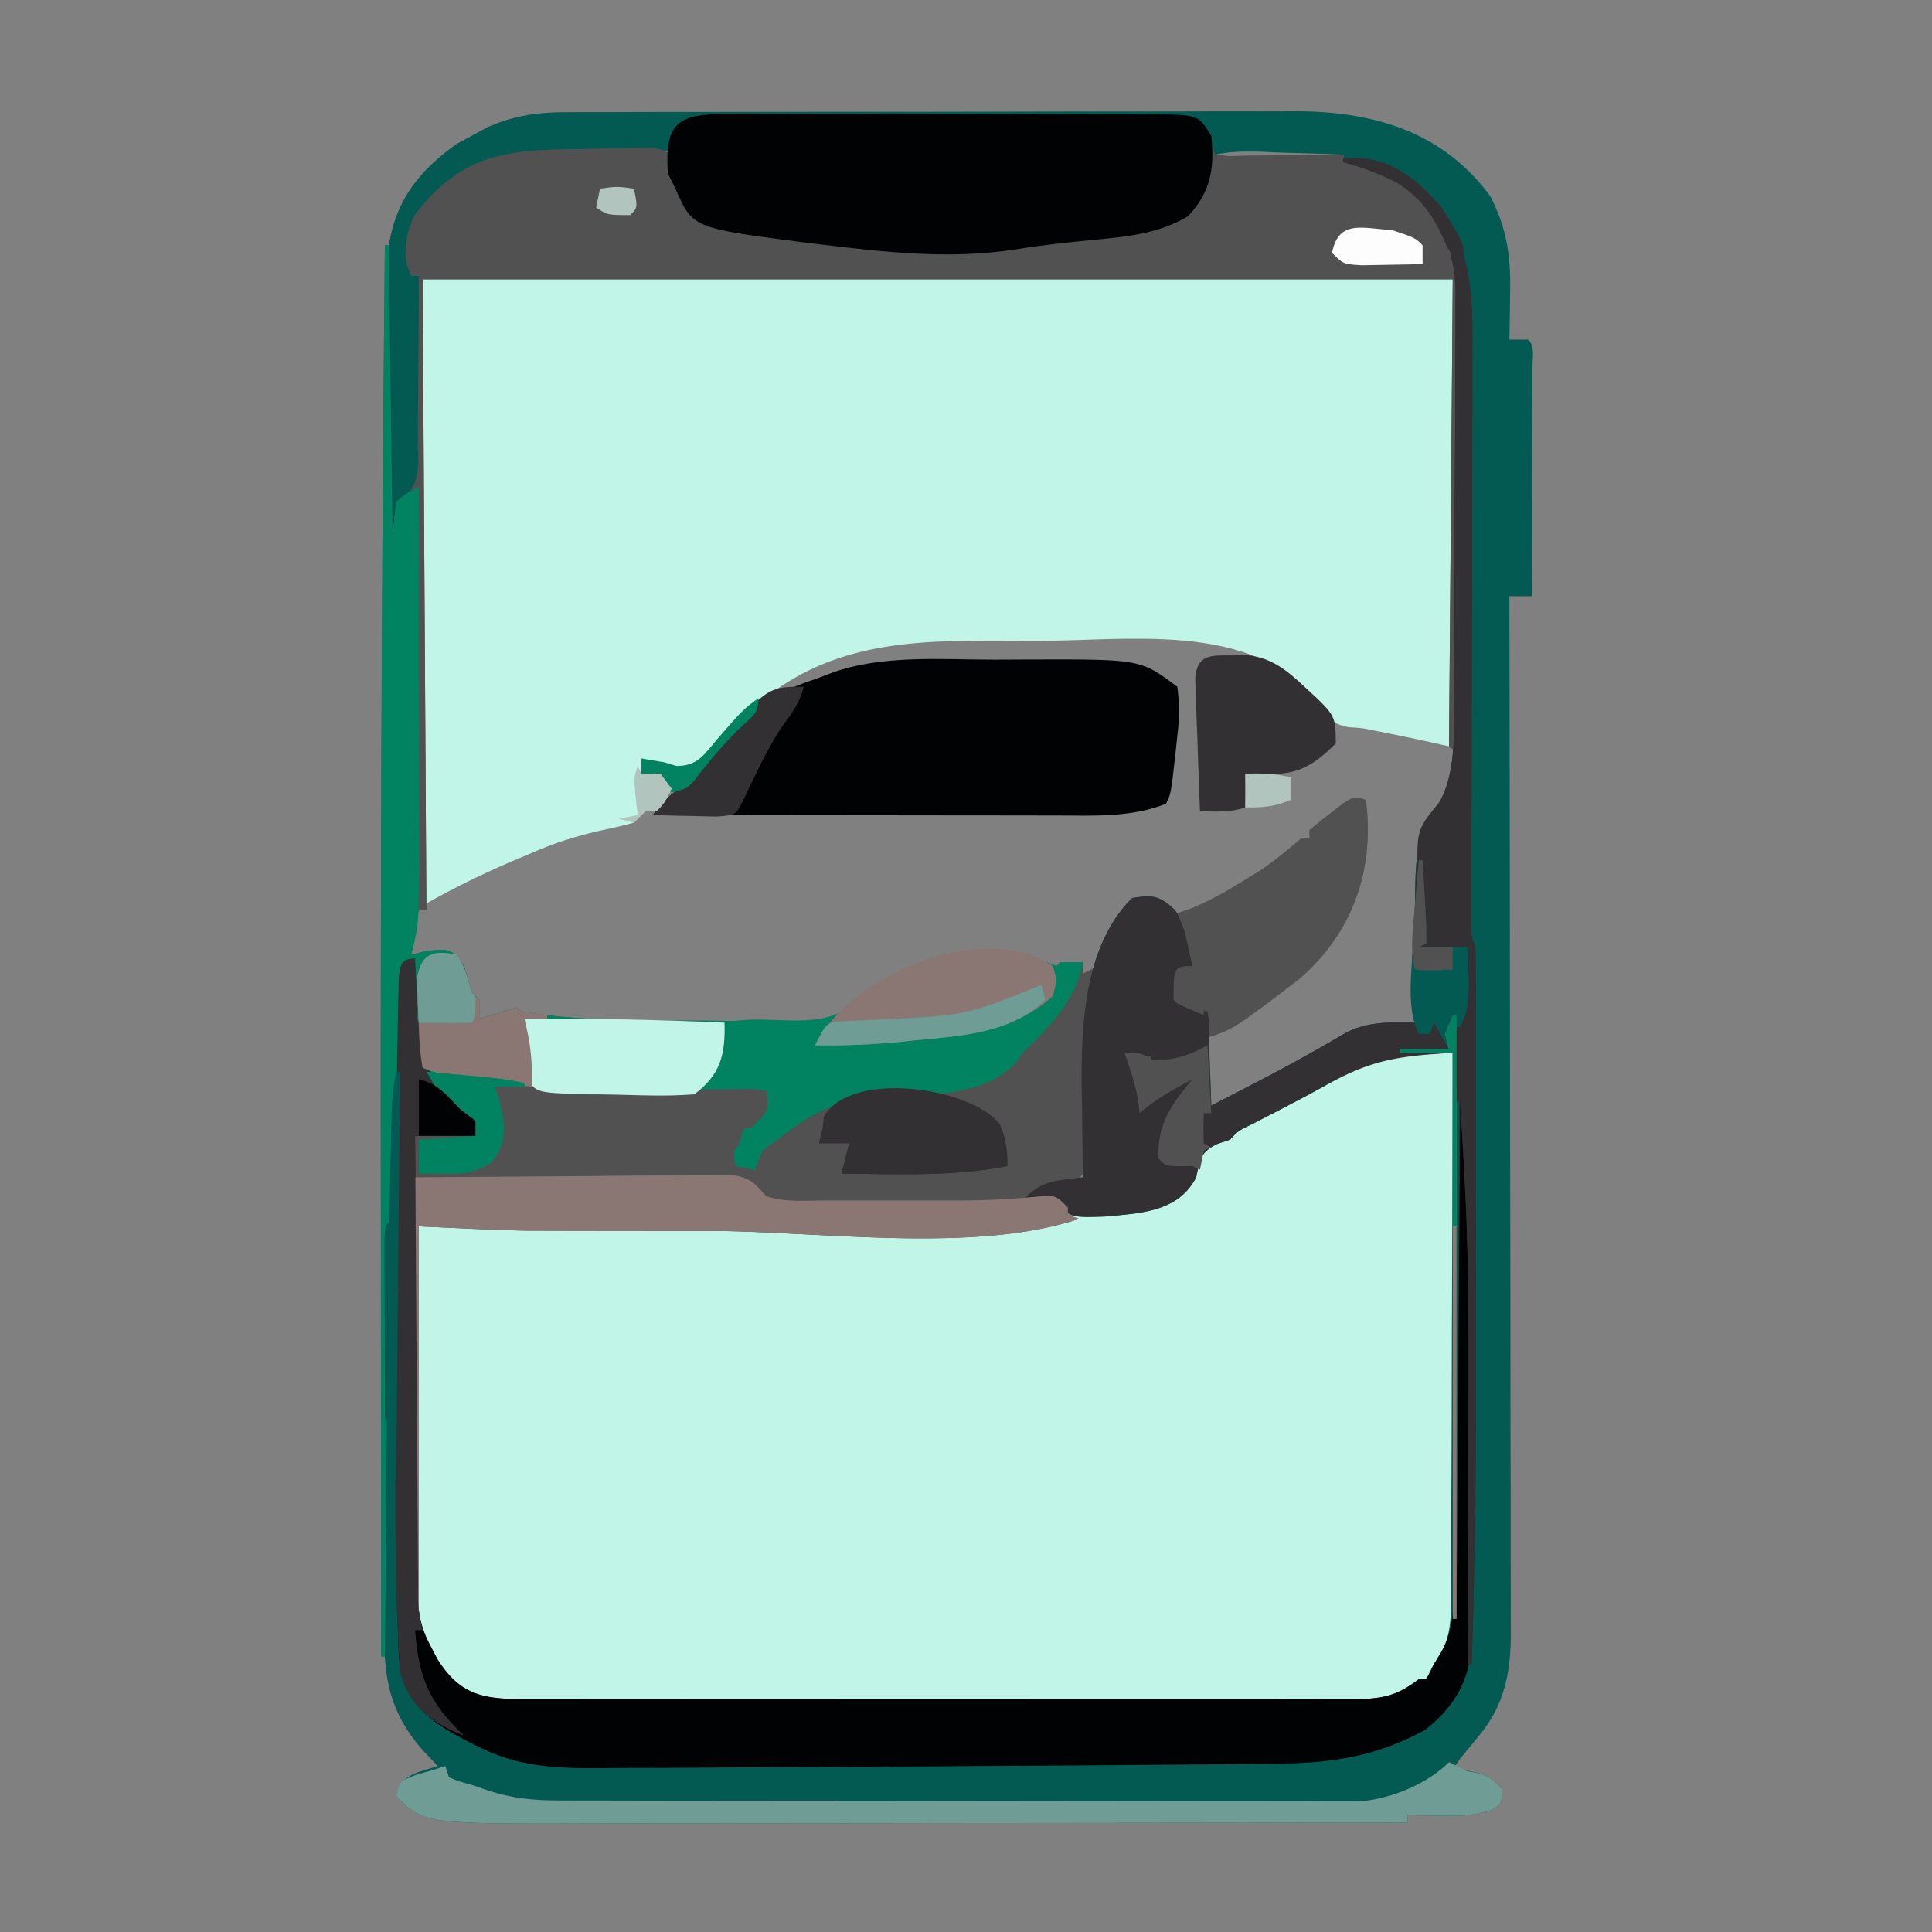<?xml version="1.0" standalone="yes"?><svg xmlns="http://www.w3.org/2000/svg" viewbox="0 0 512 512" width="512" height="512" style="zoom: 1;"><rect width="100%" height="100%" fill="#808080" stroke="none"/><g transform="matrix(1 0 0 1 0 0)"><svg xmlns="http://www.w3.org/2000/svg" width="512" height="512"><path fill="#c1f5e7" d="m376.688 278.938 4.699.027L385 279c.162 20.02.287 40.039.363 60.059.036 9.296.086 18.592.165 27.888.076 8.974.118 17.947.136 26.921.013 3.421.038 6.843.076 10.264.051 4.797.058 9.593.055 14.39l.076 4.273c-.08 11.025-2.914 17.932-11.496 25.33-5.855 3.253-11.426 3.004-17.971 3.015l-2.946.01c-3.259.008-6.519.01-9.778.011l-7.007.015c-6.347.013-12.694.02-19.042.024l-11.891.012c-12.398.013-24.796.023-37.194.027-14.32.004-28.64.022-42.96.05-11.065.022-22.13.033-33.195.034-6.611.001-13.222.007-19.833.025-6.216.016-12.431.018-18.647.01-2.283-.001-4.565.003-6.848.013-3.113.013-6.226.007-9.34-.004l-5.282.005c-8.627-.723-13.6-5.383-18.441-12.372-2.911-6.396-3.366-11.643-3.34-18.639l-.002-3.136c.002-3.398.025-6.796.049-10.194a5298.014 5298.014 0 0 1 .087-25.718c.03-6.341.044-12.683.06-19.024.032-12.43.083-24.86.146-37.289l4.563.013c14.408.042 28.816.071 43.225.09 7.402.01 14.803.025 22.205.048 53.19 3.459 53.19 3.459 105.007-3.151 2.497-.315 4.998-.603 7.5-.875 12.383-.897 12.383-.897 22.063-7.438 1.484-3.553 1.484-3.553 2.187-6.875 1.882-4.235 5.133-4.852 9.25-6.812 2.55-1.422 5.092-2.86 7.625-4.313 7.341-4.156 14.799-7.98 22.375-11.687l4.688-2.375c5.306-2.603 9.096-2.732 15-2.688Z"></path><path fill="#c1f5e7" d="M112 74h273v124l-9-2c-2.54-.53-5.081-1.051-7.625-1.563l-3.727-.753c-3.635-.748-3.635-.748-7.324-.977-4.126-.878-5.276-2.207-7.887-5.457l-2.328-2.746L345 182c-16.65-16.65-47.519-12.187-69.144-12.185-3.053-.003-6.106-.02-9.159-.04-22.926-.065-43.875.121-62.697 14.225l-2.586 1.875c-6.108 4.625-10.868 9.92-15.676 15.879-4.95 4.06-10.21 1.268-15.738-.754v4h5l3 4c-2 4-2 4-4 6h-3l-3 3a118.908 118.908 0 0 1-8.063 1.938c-6.661 1.483-12.674 3.297-18.937 6.062l-3.434 1.445C128.725 231.17 120.34 235.235 112 240V74Z"></path><path fill="#035a53" d="m150.15 29.733 5.536-.026 6.028.002c2.127-.006 4.255-.012 6.383-.02 5.769-.018 11.538-.022 17.307-.024 3.608 0 7.216-.005 10.824-.01 12.6-.019 25.2-.027 37.801-.026 11.725.002 23.45-.02 35.176-.051 10.083-.026 20.165-.037 30.248-.036 6.015 0 12.03-.005 18.044-.026 5.661-.02 11.322-.02 16.983-.005 3.053.003 6.105-.014 9.157-.03 20.46.092 38.736 5.41 51.3 22.519 4.57 8.863 5.47 16.29 5.25 26.063l-.04 3.49A1053.48 1053.48 0 0 1 400 90h5c1.839 1.839 1.118 4.801 1.114 7.264v4.065l-.016 4.425-.005 4.502c-.005 4.769-.018 9.538-.03 14.307-.006 3.223-.01 6.446-.014 9.67A18906.9 18906.9 0 0 1 406 158h-6l.008 4.405c.067 35.37.116 70.741.147 106.112.016 17.105.037 34.21.071 51.315.03 14.91.05 29.819.056 44.728.004 7.894.013 15.787.035 23.681.02 7.433.027 14.865.022 22.297.001 2.725.007 5.45.019 8.176.015 3.727.01 7.454.003 11.181l.026 3.252c-.06 10.278-1.756 18.809-8.45 26.853l-2.66 3.25L387 466l-2 3 3.688.25c4.45.774 6.297 1.453 9.312 4.75 0 4 0 4-2.91 5.738-4.72 1.456-8.598 1.557-13.527 1.45l-4.872-.083L373 481v2c-30.095.047-60.19.082-90.286.104-13.976.01-27.952.024-41.928.047-12.191.02-24.383.033-36.574.037-6.446.003-12.892.009-19.339.023-6.087.014-12.173.018-18.26.015-2.216 0-4.431.005-6.646.012-47.57.159-47.57.159-54.967-7.238 1.518-6.074 5.421-6.023 11-8l-3.687-3.875c-8.064-9.035-10.464-17.638-10.442-29.557l-.006-3.573c-.004-3.907-.001-7.814.002-11.722l-.003-8.118c-.001-5.674.001-11.349.006-17.023.005-7.292.002-14.584-.004-21.876-.004-5.588-.002-11.176 0-16.764 0-2.69 0-5.38-.002-8.07-.003-3.75.001-7.499.007-11.249l-.007-3.403c.022-7.656.022-7.656 1.136-8.77.147-2.439.228-4.882.281-7.324l.114-4.557.105-4.806c.069-3.109.142-6.217.219-9.325l.092-4.202c.168-3.358.63-6.479 1.189-9.786.097-2.212.154-4.426.176-6.64l.072-3.743c.043-2.593.074-5.187.094-7.781l.084-3.727.044-3.407C106 256 106 256 110 254l.184 3.684.254 4.754c.08 1.566.162 3.132.246 4.746-.116 3.6-.116 3.6 1.316 4.816l.313 5.188c.95 8.03 3.52 10.867 9.437 15.937C126 297 126 297 126 301h-16c.061 16.568.138 33.137.236 49.705.044 7.693.084 15.386.11 23.08.026 7.424.067 14.848.117 22.272.017 2.832.028 5.665.035 8.498.01 3.967.037 7.933.07 11.9l-.005 3.551c.07 6.033.553 10.657 3.437 15.994l1.875 3.625c5.65 8.973 11.337 10.624 21.721 10.629l2.946.01c3.26.007 6.518.001 9.778-.005a7814.958 7814.958 0 0 0 26.048.01c6.639-.005 13.277 0 19.915.002 11.15.004 22.3 0 33.45-.01 12.893-.011 25.787-.008 38.68.003 11.066.01 22.13.01 33.196.006 6.61-.004 13.222-.004 19.833.003 6.216.005 12.431.001 18.647-.01 2.283-.003 4.565-.002 6.848.002a1883.8 1883.8 0 0 0 9.34-.011l5.282-.002c6.28-.356 9.411-1.48 14.441-5.252h2l2-4 2.09-2.811c2.881-6.32 2.48-12.344 2.456-19.212l.031-4.585c.03-4.994.031-9.988.032-14.982a8696.428 8696.428 0 0 0 .129-37.743c.02-9.304.062-18.607.102-27.911.075-18.252.125-36.504.16-54.756-2.722.123-5.443.256-8.164.395l-4.592.221c-8.24.745-14.787 4.54-21.892 8.532-6.064 3.35-12.238 6.492-18.387 9.68-3.846 1.866-3.846 1.866-5.965 4.172l-3.5 1.188c-4.561 2.362-4.427 3.942-5.5 8.812-4.726 9.162-14.572 9.488-24.059 10.383-9.433.294-9.433.294-12.941-4.383-4.625-.334-4.625-.334-9 0 5.355-5.355 8.624-5.038 16-6l-.063-3.37a2387.45 2387.45 0 0 1-.187-15.442l-.102-5.3c-.123-16.693.779-37.315 13.352-49.888 5.508-.903 7.254-.705 11.375 3.188 3.907 5.675 5.162 11.18 6.625 17.812l1 1c1.13 6.965 1.317 13.961 1.563 21l.13 3.504c.106 2.832.207 5.664.307 8.496a5938.904 5938.904 0 0 0 13.662-7.077 465.821 465.821 0 0 0 22.06-12.278c6-3.01 11.65-2.745 18.278-2.645l-.523-3.883c-.645-6.92-.183-13.615.226-20.543.19-3.577.311-7.16.344-10.742.145-9.085.68-15.436 6.262-22.8 4.483-8.035 3.996-18.15 4.013-27.116l.03-3.818c.03-4.136.043-8.271.054-12.407l.017-4.303c.03-7.51.049-15.019.057-22.528.011-7.735.06-15.469.116-23.204.038-5.97.048-11.94.051-17.91.006-2.85.022-5.702.049-8.553.034-3.994.03-7.986.017-11.98l.056-3.529c-.107-10.566-4.115-22.526-13.539-28.414-5.376-2.575-10.463-4.697-16.23-6.27v-2c-5.624-.26-11.247-.42-16.875-.562l-4.863-.229c-4.263-.08-8.094-.118-12.262.791-2.266 4.244-2.266 4.244-2 9-6.468 11.642-18.18 12.423-30.25 13.563-6.845.678-13.644 1.385-20.434 2.5-17.352 2.74-34.69.805-52.003-1.313l-5.127-.62C183.546 60.39 183.546 60.39 179 50l-2-4v-6c-5.923.044-11.845.115-17.767.208-2.994.041-5.987.063-8.981.085-16.783.284-29.683 2.33-39.94 17.145C108.372 62.708 108.814 67.4 109 73h2c.099 7.902.171 15.804.22 23.706.02 2.689.047 5.378.082 8.066.048 3.863.071 7.725.089 11.587l.062 3.65c.002 8.536.002 8.536-4.453 12.991h-2l.125 4.375C105 142 105 142 103 144a6268.53 6268.53 0 0 1-.275-35.394c-.022-4.013-.059-8.025-.102-12.038-.06-5.772-.09-11.542-.111-17.314l-.078-5.427c-.004-16.096 5.318-26.282 18.629-35.702L125 36l4-2.187c7.06-3.2 13.436-4.064 21.15-4.08Z"></path><path fill="#505150" d="m321 38 1 3c3.405.422 3.405.422 7.535.293l4.639-.03 4.889-.075 4.9-.042c4.013-.035 8.025-.084 12.037-.146v2l4.375.75C373.755 46.723 381.72 55.174 386 68c.268 4.324.38 8.499.34 12.82l.002 3.875c-.002 4.215-.026 8.43-.049 12.645a8162.338 8162.338 0 0 1-.087 31.867c-.03 7.856-.044 15.712-.06 23.568A22983.13 22983.13 0 0 1 386 199l-2-1 1-124H112l1 167h-2l-2 12 4-1c6.568-.576 6.568-.576 10 4 .683 2.329 1.35 4.662 2 7l2 2v5l4.938-1.563L137 267l1 1c16.87 2.956 34.79 2.347 51.885 2.515 2.512.032 5.023.08 7.533.143 3.687.092 7.371.13 11.059.158l3.365.116c8.754-.022 12.886-3.11 19.158-8.932 14.307-9.755 32.691-12.58 49-6l1-1h6v3l4-2-.643 2.766c-2.805 13.224-2.766 26.152-2.709 39.62l-.046 5.231.01 4.738C287 312 287 312 282 314l-3.688.5c-3.383.176-3.383.176-5.312 2.5l3.313-.188C280 317 280 317 283 320v2l3 1c-27.827 9.276-68.555 3.282-97.876 3.196-4.712-.011-9.423-.01-14.135-.01-4.628 0-9.256-.006-13.884-.013-2.164-.003-4.329-.005-6.493-.006-3.027-.002-6.055-.012-9.082-.022l-5.156-.011c-9.464-.199-18.918-.704-28.374-1.134v104h-1V301h16c-2.354-5.886-5.256-7.903-10-12-4.634-5.228-4.589-10.172-5-17l-1-1a259.583 259.583 0 0 1-.063-8.563l.028-4.753L110 254c-3.935 2.623-3.396 3.534-3.477 8.11l-.093 3.726-.055 3.914c-.051 2.537-.106 5.073-.164 7.61l-.053 3.42c-.158 3.22-.158 3.22-.654 6.136-.607 3.712-.703 7.312-.785 11.072l-.114 4.576-.21 9.555-.114 4.557-.092 4.185C104 324 104 324 103 325a350.418 350.418 0 0 0-.205 10.578l-.03 3.37c-.032 3.696-.057 7.391-.081 11.087l-.063 7.664c-.056 6.738-.105 13.477-.153 20.216-.05 6.87-.106 13.74-.161 20.61-.108 13.492-.21 26.983-.307 40.475h-1c-.024-30.454-.041-60.909-.052-91.363-.005-14.157-.012-28.314-.023-42.471-.066-80.06.287-160.11 1.075-240.166h1l1 77 1-9 2.518-1.772c4.285-3.846 3.207-9.465 3.189-14.869l.046-3.75c.043-3.953.052-7.905.06-11.859.023-2.68.048-5.36.076-8.04.063-6.57.095-13.14.111-19.71h-2c-2.65-5.299-1.461-11.05 1-16.125 12.187-15.741 23.67-17.146 42.563-17.335 2.045-.027 4.09-.068 6.134-.123 2.947-.079 5.895-.108 8.842-.136l5.35-.092C177 40 177 40 178.462 43.28L179 47a356.681 356.681 0 0 0 4 8l1 3c9.761 2.702 19.984 3.637 30 5l5.824.86C245.154 67.4 268.79 65.87 294 62l3.408-.518C310.652 59.49 310.652 59.49 319 50c.885-4 1.457-7.93 2-12Z"></path><path fill="#010204" d="m110 254 .184 3.684.254 4.753c.08 1.567.162 3.133.246 4.747-.116 3.6-.116 3.6 1.316 4.816l.313 5.188c.95 8.03 3.52 10.867 9.437 15.937C126 297 126 297 126 301h-16c.061 16.568.138 33.137.236 49.705.044 7.693.084 15.386.11 23.08.026 7.424.067 14.848.117 22.272.017 2.832.028 5.665.035 8.498.01 3.967.037 7.933.07 11.9l-.005 3.551c.07 6.033.553 10.657 3.437 15.994l1.875 3.625c5.65 8.973 11.337 10.624 21.721 10.629l2.946.01c3.26.007 6.518.001 9.778-.005a7814.948 7814.948 0 0 0 26.048.01c6.639-.005 13.277 0 19.915.002 11.15.004 22.3 0 33.45-.01 12.893-.011 25.787-.008 38.68.003 11.066.01 22.13.01 33.196.006 6.61-.004 13.222-.004 19.833.003 6.216.005 12.431.001 18.647-.01 2.283-.003 4.565-.002 6.848.002 3.113.006 6.226-.001 9.34-.011l5.282-.002c6.28-.356 9.411-1.48 14.441-5.252h2l2-4 2.063-3.438c3.733-6.864 3.095-14.088 3.11-21.69l.02-4.046c.015-2.899.027-5.797.037-8.696.016-4.58.04-9.159.065-13.738.07-13.02.13-26.039.182-39.059.031-7.961.073-15.922.12-23.884.016-3.041.028-6.083.037-9.124.012-4.238.036-8.476.063-12.715l.002-3.847c.025-2.923.151-5.844.301-8.763l2-1c1.921 26.243 2.3 52.387 2.08 78.683-.067 8.016-.08 16.032-.067 24.049a2654.28 2654.28 0 0 1-.059 17.246c-.01 2.784-.01 5.569.002 8.353.015 3.905-.014 7.807-.054 11.712l.043 3.484c-.186 10.43-4.125 17.428-12.257 23.91-13.436 7.345-25.38 8.867-40.403 8.977l-5.15.06c-5.69.061-11.381.107-17.072.151l-8.977.078c-11.007.094-22.014.166-33.021.23-7.679.045-15.357.098-23.036.155-13.874.104-27.748.187-41.622.237-6.842.025-13.685.057-20.527.11-6.5.049-13.001.073-19.502.079-2.404.006-4.807.021-7.21.045-12.346.118-22.922.047-34.168-5.559l-2.985-1.478c-10.648-5.488-17.497-10.678-18.327-23.246-1.017-24.557-.84-49.144-.818-73.717.005-6.414.002-12.829-.004-19.243-.018-23.958.032-47.913.517-71.867l.092-5.334.115-4.8.093-4.166c.338-3.353.626-5.149 4.317-5.149Z"></path><path fill="#505150" d="m321 38 1 3c3.405.422 3.405.422 7.535.293l4.639-.03 4.889-.075 4.9-.042c4.013-.035 8.025-.084 12.037-.146v2l4.375.75C373.755 46.723 381.72 55.174 386 68c.268 4.324.38 8.499.34 12.82l.002 3.875c-.002 4.215-.026 8.43-.049 12.645a8162.338 8162.338 0 0 1-.087 31.867c-.03 7.856-.044 15.712-.06 23.568A22983.13 22983.13 0 0 1 386 199l-2-1 1-124H112l1 167h-2V73h-2c-2.65-5.299-1.461-11.05 1-16.125 12.187-15.741 23.67-17.146 42.563-17.335 2.045-.027 4.09-.068 6.134-.123 2.947-.079 5.895-.108 8.842-.136l5.35-.092C177 40 177 40 178.462 43.28L179 47a356.681 356.681 0 0 0 4 8l1 3c9.761 2.702 19.984 3.637 30 5l5.824.86C245.154 67.4 268.79 65.87 294 62l3.408-.518C310.652 59.49 310.652 59.49 319 50c.885-4 1.457-7.93 2-12Z"></path><path fill="#018361" d="M102 65h1l1 77 1-9c3.063-2.563 3.063-2.563 6-4 .023 13.727.041 27.453.052 41.18.005 6.374.012 12.75.023 19.124.011 6.16.017 12.32.02 18.48.002 2.341.005 4.683.01 7.026.066 29.505.066 29.505-2.105 38.19l4-1c6.568-.576 6.568-.576 10 4 .683 2.329 1.35 4.662 2 7l2 2v5l4.938-1.563L137 267l1 1c16.87 2.956 34.79 2.347 51.885 2.515 2.512.032 5.023.08 7.533.143 3.687.092 7.371.13 11.059.158l3.365.116c8.754-.022 12.886-3.11 19.158-8.932 14.307-9.755 32.691-12.58 49-6l1-1h6c-1.97 10.064-8.854 17.124-16 24l-1.84 2.53c-6.829 7.81-19.591 8.398-29.285 9.158-21.202 1.66-21.202 1.66-37.875 14.312l-2 5-5-1c-2.003-7.395 3.314-11.021 8-16v-3l-3.614.032c-5.524.042-11.049.068-16.573.093-1.875.017-3.75.034-5.682.05-17.654.062-34.957-1.45-52.381-4.238l-3.445-.525c-8.171-1.278-8.171-1.278-9.305-2.412l-1-11-1-1a259.583 259.583 0 0 1-.063-8.563l.028-4.753L110 254c-3.935 2.623-3.396 3.534-3.477 8.11l-.093 3.726-.055 3.914c-.051 2.537-.106 5.073-.164 7.61l-.053 3.42c-.158 3.22-.158 3.22-.654 6.136-.607 3.712-.703 7.312-.785 11.072l-.114 4.576-.21 9.555-.114 4.557-.092 4.185C104 324 104 324 103 325a350.418 350.418 0 0 0-.205 10.578l-.03 3.37c-.032 3.696-.057 7.391-.081 11.087l-.063 7.664c-.056 6.738-.105 13.477-.153 20.216-.05 6.87-.106 13.74-.161 20.61-.108 13.492-.21 26.983-.307 40.475h-1c-.024-30.454-.041-60.909-.052-91.363-.005-14.157-.012-28.314-.023-42.471-.066-80.06.287-160.11 1.075-240.166Z"></path><path fill="#323032" d="M356 42c11.245-1.088 18.924 4.7 26 13 7.77 11.826 8.288 23.004 8.211 36.855l-.004 5.103c-.006 5.553-.027 11.106-.047 16.66l-.016 11.575c-.012 9.112-.032 18.225-.057 27.337-.047 17.303-.08 34.605-.104 51.908-.01 5.692-.027 11.384-.045 17.076l-.02 10.407-.02 4.827-.005 4.384-.01 3.822c-.023 3.09-.023 3.09 1.117 6.046.099 4.64.136 9.266.13 13.906l.005 4.378c.004 4.81.001 9.62-.002 14.43a24496.6 24496.6 0 0 1-.002 31.33c-.006 8.973-.003 17.945.003 26.917.004 6.968.002 13.936 0 20.904 0 3.3 0 6.6.002 9.9.013 22.761-.385 45.486-1.136 68.235h-1l.013-4.092c.041-12.896.071-25.79.09-38.686.01-6.625.025-13.25.048-19.876.022-6.425.034-12.85.039-19.277.003-2.418.01-4.837.021-7.256.088-20.052-1.063-39.725-2.211-59.813l-1 137h-1V279c-15.447.909-22.012 2.047-34.648 9.148-6.064 3.35-12.238 6.492-18.387 9.68-3.846 1.866-3.846 1.866-5.965 4.172l-3.5 1.188c-4.561 2.362-4.427 3.942-5.5 8.812-4.726 9.162-14.572 9.488-24.059 10.383-9.433.294-9.433.294-12.941-4.383-4.625-.334-4.625-.334-9 0 5.355-5.355 8.624-5.038 16-6l-.063-3.37c-.085-5.148-.136-10.295-.187-15.442l-.102-5.3c-.123-16.693.779-37.315 13.352-49.888 5.508-.903 7.254-.705 11.375 3.188 3.907 5.675 5.162 11.18 6.625 17.812l1 1c1.13 6.965 1.317 13.961 1.563 21l.13 3.504c.106 2.832.207 5.664.307 8.496 3.502-1.81 7.002-3.621 10.5-5.438l3.162-1.64a465.821 465.821 0 0 0 22.06-12.277c6-3.01 11.65-2.745 18.278-2.645l-.523-3.883c-.645-6.92-.183-13.615.226-20.543.19-3.577.311-7.16.344-10.742.145-9.085.68-15.436 6.262-22.8 4.483-8.035 3.996-18.15 4.013-27.116l.03-3.818c.03-4.136.043-8.271.054-12.407l.017-4.303c.03-7.51.049-15.019.057-22.528.011-7.735.06-15.469.116-23.204.038-5.97.048-11.94.051-17.91.006-2.85.022-5.702.049-8.553.034-3.994.03-7.986.017-11.98l.056-3.529c-.107-10.566-4.115-22.526-13.539-28.414-5.357-2.566-10.44-4.823-16.23-6.27v-1Z"></path><path fill="#010204" d="M263.478 174.815c3.148-.003 6.296-.02 9.444-.04 29.334-.083 29.334-.083 39.078 7.225.635 4.919.612 8.19 0 13-.148 1.43-.296 2.862-.45 4.336-1.238 11.04-1.238 11.04-2.55 13.664-9.255 3.702-19.424 3.147-29.286 3.114h-3.523c-3.798 0-7.596-.008-11.394-.016l-7.953-.005c-6.944-.003-13.888-.013-20.832-.024-7.099-.01-14.198-.015-21.297-.02-13.905-.01-27.81-.028-41.715-.049 2.913-3.722 4.71-5.855 9-8 2.086-2.283 2.086-2.283 4.125-5 8.633-10.823 16.465-18.832 29.875-23l4.25-1.625c13.442-4.929 29.101-3.561 43.228-3.56Z"></path><path fill="#010204" d="m192.746 30.24 3.996-.027c4.376-.022 8.75 0 13.125.025 3.033-.001 6.066-.005 9.099-.01 6.364-.004 12.727.013 19.091.045 8.164.04 16.327.03 24.491.005 6.266-.014 12.532-.004 18.798.014 3.01.006 6.02.005 9.03-.004 4.207-.008 8.413.016 12.62.05l3.784-.027c10.8.147 10.8.147 14.22 5.689.91 8.596-.147 14.927-6.188 21.313-7.77 4.662-16.247 5.417-25.062 6.25-6.845.678-13.644 1.385-20.434 2.5-17.352 2.74-34.69.805-52.004-1.313l-5.126-.62C183.546 60.39 183.546 60.39 179 50l-2-4c-.968-13.558 2.717-15.903 15.746-15.76Z"></path><path fill="#018361" d="m280 256 1-1h6c-1.97 10.064-8.854 17.124-16 24l-1.84 2.53c-6.829 7.81-19.591 8.398-29.285 9.158-21.202 1.66-21.202 1.66-37.875 14.312l-2 5-5-1c-2.003-7.395 3.314-11.021 8-16v-3l-17-1 2.438-4.5c1.886-3.695 2.598-5.827 3.062-10.063L192 271c4.702-.94 8.708-.89 13.467-.68 11.16.408 17.658.17 25.533-8.32 14.307-9.755 32.691-12.58 49-6Z"></path><path fill="#8a7773" d="m110 312 43.688-.313 13.783-.137c3.597-.015 7.194-.028 10.79-.038l5.681-.078 5.412-.002 4.704-.033c4.687.715 5.937 2.064 8.942 5.601 5.045 1.682 10.396 1.142 15.672 1.133l3.848.003c2.696 0 5.393-.001 8.09-.006 4.082-.005 8.164 0 12.245.007 2.627 0 5.253-.002 7.88-.004l3.647.006c7.576-.02 15.007-.442 22.545-1.218C280 317 280 317 283 320v2l3 1c-27.827 9.276-68.555 3.282-97.876 3.196-4.712-.011-9.423-.01-14.135-.01-4.628 0-9.256-.006-13.884-.013-2.164-.003-4.329-.005-6.493-.006-3.027-.002-6.055-.012-9.082-.022l-5.156-.011c-9.464-.199-18.918-.704-28.374-1.134v104h-1V312Z"></path><path fill="#6f9c95" d="M384,467 m1,2 m3.75,.375 c4.471,.658 6.234,1.327 9.25,4.625 c0,4 0,4 -2.91,5.738 c-4.72,1.456 -8.598,1.557 -13.527,1.45 l-4.872,-.083 L373,481 v2 c-30.095,.047 -60.19,.082 -90.286,.104 c-13.976,.01 -27.952,.024 -41.928,.047 c-12.191,.02 -24.383,.033 -36.574,.037 c-6.446,.003 -12.892,.009 -19.339,.023 c-6.087,.014 -12.173,.018 -18.26,.015 c-2.216,0 -4.431,.005 -6.646,.012 c-47.57,.159 -47.57,.159 -54.967,-7.238 c1,-4 1,-4 5.375,-5.688 L115,469 l3,-1 l1,3 c2.632,1.102 2.632,1.102 6,2 l4.563,1.563 c6.387,2.069 11.894,2.565 18.564,2.577 l5.748,.018 l6.312,.003 l6.643,.015 c6.016,.013 12.033,.02 18.05,.024 l11.276,.012 c11.76,.013 23.521,.023 35.281,.027 c13.577,.004 27.153,.022 40.729,.05 c10.494,.023 20.989,.033 31.483,.034 c6.268,.001 12.536,.007 18.804,.025 c5.895,.016 11.791,.018 17.687,.01 c2.162,-.001 4.325,.003 6.487,.013 c2.955,.013 5.91,.005 8.865,-.004 l5.008,.005 c8.043,-.665 17.655,-4.527 23.5,-10.372 "></path><path fill="#505150" d="M362 212c2.4 18.598-3.583 35.433-17.836 47.59-17.17 13.079-17.17 13.079-24.164 15.41l-.367-3.14-.508-4.11-.492-4.078c-.482-3.851-.482-3.851-2.633-7.672-.676-2.998-1.342-5.998-2-9l-2-5 3.434-1.168c4.901-1.966 9.132-4.378 13.628-7.144l4.598-2.801c4.077-2.712 7.64-5.695 11.34-8.887h2v-2c1.875-1.637 3.827-3.187 5.813-4.688l3.269-2.511C359 211 359 211 362 212Z"></path><path fill="#323032" d="M356 42c11.245-1.088 18.924 4.7 26 13 7.77 11.826 8.288 23.004 8.211 36.855l-.004 5.103c-.006 5.553-.027 11.106-.047 16.66l-.016 11.575c-.012 9.112-.032 18.225-.057 27.337-.047 17.303-.08 34.605-.104 51.908-.01 5.692-.027 11.384-.045 17.076l-.02 10.407-.02 4.827-.005 4.384-.01 3.822c-.023 3.09-.023 3.09 1.117 6.046.099 4.64.136 9.266.13 13.906l.005 4.378c.004 4.81.001 9.62-.002 14.43a24496.6 24496.6 0 0 1-.002 31.33c-.006 8.973-.003 17.945.003 26.917.004 6.968.002 13.936 0 20.904 0 3.3 0 6.6.002 9.9.013 22.761-.385 45.486-1.136 68.235h-1l.013-4.092c.041-12.896.071-25.79.09-38.686.01-6.625.025-13.25.048-19.876.098-28.854.085-57.557-2.151-86.346h-1c-.054-3.187-.093-6.375-.125-9.563l-.07-5.378c.174-4.519.867-7.794 2.195-12.059.273-2.473.483-4.954.625-7.438l.227-3.746L389 251l-4 1a227.892 227.892 0 0 1-9-1l1-5c-.193-2.79-.39-5.578-.624-8.365-1.355-17.25-1.355-17.25 4.862-24.78 4.743-7.687 4.067-18.175 4.084-26.939l.03-3.818c.03-4.136.043-8.271.054-12.407l.017-4.303c.03-7.51.049-15.019.057-22.528.011-7.735.06-15.469.116-23.204.038-5.97.048-11.94.051-17.91.006-2.85.022-5.702.049-8.553.034-3.994.03-7.986.017-11.98l.056-3.529c-.107-10.566-4.115-22.526-13.539-28.414-5.357-2.566-10.44-4.823-16.23-6.27v-1Z"></path><path fill="#323032" d="m110 254 .184 3.684.254 4.753c.08 1.567.162 3.133.246 4.747-.116 3.6-.116 3.6 1.316 4.816l.313 5.188c.95 8.03 3.52 10.867 9.437 15.937C126 297 126 297 126 301h-16c.107 16.637.22 33.275.34 49.912.055 7.725.108 15.45.157 23.174.048 7.45.1 14.9.156 22.35.02 2.847.04 5.695.056 8.542.024 3.977.054 7.954.086 11.931l.017 3.595c-.028 5.836-.028 5.836 1.188 11.496h-2c.947 12.545 3.718 19.264 13 28-8.526-3.41-14.684-7.737-17-17-1.722-26.07-1.154-52.328-1.13-78.441.005-6.414.002-12.829-.004-19.243-.018-23.958.032-47.913.517-71.867l.092-5.334.115-4.8.093-4.166c.338-3.353.626-5.149 4.317-5.149Z"></path><path fill="#323032" d="m326.813 173.688 3.644-.051c6.873.704 10.864 4.256 15.793 8.863l3.14 2.906c4.342 4.316 4.61 5.106 4.61 11.594-5.603 5.603-9.826 8.283-17.75 8.125l-3.547-.055L330 205l.188 4.438L330 214c-4.04 1.347-7.768 1.061-12 1-.254-6.458-.474-12.916-.688-19.375l-.22-5.586-.166-5.312-.175-4.92c.432-6.613 4.39-6.101 10.062-6.12Z"></path><path fill="#505150" d="M131 288c2.583-.028 5.167-.047 7.75-.063l4.36-.035c4.89.098 4.89.098 10.081.614 10.623.959 21.37.446 32.021.237 2.902-.054 5.804-.082 8.706-.108l5.212-.083L203 289c1.345 5.378-.287 6.2-4 10h-2l-.677 2.961C195 305 195 305 191.855 305.697l-4.023-.076-4.396-.045-4.624-.139-4.564-.056c-6.518-.107-12.8-.405-19.248-1.381-4.67-.29-9.341-.504-14.016-.719C137 303 137 303 134 302l-1 2-.438-4.625c-.402-3.846-.899-7.574-1.562-11.375Z"></path><path fill="#8a7773" d="M279 256c1.125 3.75 1.125 3.75 0 8-10.406 9.335-23.06 10.397-36.5 11.688l-3.723.392c-7.632.765-15.107 1.044-22.777.92 9.342-18.685 44.274-33.484 63-21Z"></path><path fill="#c1f5e7" d="M139 270c17.696-.131 35.321.225 53 1 .247 8.43-1.02 13.765-8 19-3.755.274-7.312.38-11.063.313l-3.217-.054c-2.18-.048-4.359-.105-6.538-.173-2.972-.08-5.947-.086-8.92-.086-12.386-.452-12.386-.452-14.875-4.852-.585-3.523-.638-6.591-.387-10.148v-5Z"></path><path fill="#323032" d="M265 298c1.653 4.09 2 6.468 2 11-14.258 2.852-29.499 2.173-44 2l2-8h-8l1-4 .313-3.063c7.237-12.598 39.34-7.733 46.687 2.063Z"></path><path fill="#8a7773" d="M121 253c2 3 2 3 3 6.563.71 3.468.71 3.468 3 5.437v5l4.938-1.563L137 267l1 1c2.328.368 4.662.702 7 1v1h-6l1 4.5c.856 4.71 1.081 8.75 1 13.5-3.897-.45-7.792-.91-11.688-1.375l-3.341-.383c-5.044-.61-9.228-1.345-13.971-3.242-.673-3.83-.925-7.141-1-11l-.223-4.145-.152-4.293-.148-4.058c1.008-6.748 4.214-7.766 10.523-6.504Z"></path><path fill="#035a53" d="M376 228h1c.22 3.645.427 7.29.625 10.938l.195 3.154c.138 2.633.167 5.271.18 7.908l-2 1h13c.055 2.187.093 4.375.125 6.563l.07 3.69C389 265 389 265 388.005 268.31c-1.002 3.68-1.265 6.691-1.283 10.493l-.034 4.032-.007 4.373-.03 4.643c-.031 5.06-.048 10.118-.065 15.177a18049.905 18049.905 0 0 0-.187 38.233c-.04 9.424-.091 18.849-.141 28.273-.097 18.49-.181 36.978-.258 55.467h-1V279h-14v-1h13l-4-7-1 3h-3c-3.232-6.464-2.014-15.311-1.625-22.313l.3-5.5c.38-6.069.814-12.127 1.325-18.187Z"></path><path fill="#323032" d="M213 182c-1.121 4.484-3.281 7.169-5.953 10.867-3.951 6.047-6.925 12.631-10.047 19.133-2 4-2 4-7.008 4.39a315.79 315.79 0 0 1-6.117-.14l-3.152-.055A683.723 683.723 0 0 1 173 216c2.913-3.722 4.71-5.855 9-8 2.086-2.283 2.086-2.283 4.125-5 16.75-21 16.75-21 26.875-21Z"></path><path fill="#505150" d="m320 277 1 18h-2a128.063 128.063 0 0 0 0 8l2 1-2 1-1 5-2-1-3.5.063C309 309 309 309 307 307c-.26-9.252 3.328-14.204 9-21-4.996 2.684-9.712 5.266-14 9l-.313-2.938c-.771-4.56-2.146-8.707-3.687-13.062 4 0 4 0 6 1 5.926 0 10.465-3 16-3Z"></path><path fill="#018361" d="M113 284c3.396.31 6.792.623 10.188.938l5.73.527C134 286 134 286 139 287v1h-8l1 2.313c1.778 6.554 2.944 12.574-1.875 17.812-4.593 2.756-6.852 2.987-12.25 2.938l-3.883-.028L111 311v-9l15-1c-2.348-5.871-5.267-7.923-10-12l-3-5Z"></path><path fill="#6f9c95" d="m276 261 1 4c-9.322 8.957-22.223 9.509-34.5 10.688l-3.723.392c-7.632.765-15.107 1.044-22.777.92 2.934-5.867 2.934-5.867 6.787-6.347l3.557-.145 3.943-.191 4.213-.192c21.673-1.071 21.673-1.071 41.5-9.125Z"></path><path fill="#323032" d="m312 256-.438 4.313c-.173 4.949-.173 4.949 3.875 6.75 3.11.98 3.11.98 4.563.937.625 4.25.625 4.25 0 9-5.309 2.902-8.947 4-15 4-.316-25-.316-25 7-25Z"></path><path fill="#6f9c95" d="M121 253c2.19 3.286 2.95 6.219 4 10l1 1c0 6 0 6-1 7-2.353.073-4.708.084-7.063.063l-3.91-.028L111 271a320.345 320.345 0 0 1-.313-7.25l-.175-4.078c.912-6.858 4.057-7.958 10.488-6.672Z"></path><path fill="#323032" d="m246 304.688 5.742-.088 5.446-.026 5.042-.044 3.77.47 1 4c-14.258 2.852-29.499 2.173-44 2 3.89-9.727 13.487-6.264 23-6.313Z"></path><path fill="#035a53" d="M105 284h1l-1 108h-1l-1-16h-1c-.025-7.245-.043-14.49-.055-21.735-.005-2.466-.012-4.933-.02-7.4-.013-3.537-.018-7.074-.023-10.611l-.015-3.365c0-7.775 0-7.775 1.113-8.889.147-2.439.228-4.882.281-7.324l.114-4.557.105-4.807c.069-3.108.142-6.216.219-9.324l.092-4.202A68.922 68.922 0 0 1 105 284Z"></path><path fill="#fdfdfd" d="M369 61c6 2 6 2 8 4v5c-3.437.08-6.875.14-10.313.188l-5.8.105C356 70 356 70 353 67c1.776-8.88 7.958-6.523 16-6Z"></path><path fill="#8a7773" d="M385 269h1v160h-1V279h-14v-1h13l-1-4 2-5Z"></path><path fill="#010204" d="M111 286c5.273 1.318 7.268 4.134 11 8l4 3v4h-15v-15Z"></path><path fill="#323032" d="M389 262h1v65h-1l-2-35h-1c-.562-21.45-.562-21.45 3-30Z"></path><path fill="#018361" d="M201 185c0 4.101-1.49 4.736-4.438 7.5-4.653 4.482-8.647 9.208-12.554 14.348C182 209 182 209 178 210l-3-4-5-1v-4l2.563.438L176 202l3.266.988c5.716.018 7.302-3.023 10.922-7.238 6.627-7.611 6.627-7.611 10.812-10.75Z"></path><path fill="#505150" d="M376 228h1c.22 3.645.427 7.29.625 10.938l.195 3.154c.138 2.633.167 5.271.18 7.908l-2 1h9v6c-4.938.25-4.938.25-10 0-1.41-5.642-.575-11.022-.063-16.75l.303-3.559c.248-2.897.503-5.794.76-8.691Z"></path><path fill="#b1c4be" d="M330 205c4.273-.071 7.835-.041 12 1v6c-4.244 1.83-7.348 2-12 2v-9Z"></path><path fill="#010204" d="M363 452c-6.264 4.176-13.898 3.131-21.18 3.098l-3.539-.005c-3.719-.005-7.437-.018-11.156-.03A11993.546 11993.546 0 0 1 301 455v-1c7.062-.288 14.123-.572 21.185-.854l7.196-.292c3.463-.14 6.926-.279 10.389-.416l3.208-.133c6.682-.262 13.337-.344 20.022-.305Z"></path><path fill="#b1c4be" d="m169 203 1 2h5l3 4c-2 4-2 4-4 6h-3l-3 3-4-1 5-1-.563-4.813C168 206 168 206 169 203Z"></path><path fill="#323032" d="M356 42c11.245-1.088 18.924 4.7 26 13 6 9.486 6 9.486 6 14-4.042-1.347-4.19-2.95-5.938-6.75C376.65 50.53 368.356 46.089 356 43v-1Z"></path><path fill="#035a53" d="M389 251c.39 15.593.39 15.593-2 21l-3 1 .07-3.246.055-4.192.07-4.183L384 258l-2-1h3v-5c2-1 2-1 4-1Z"></path><path fill="#018361" d="M385 269h1v56h-1v-46h-14v-1h13l-1-4 2-5Z"></path><path fill="#505150" d="M317 256c2.342 4.684 2.152 7.833 2 13-6.875-2.875-6.875-2.875-8-4 0-9 0-9 6-9Z"></path><path fill="#b1c4be" d="M159 50c4.5-.625 4.5-.625 9 0 1 5 1 5-1 7-6 0-6 0-9-2l1-5Z"></path></svg></g></svg>